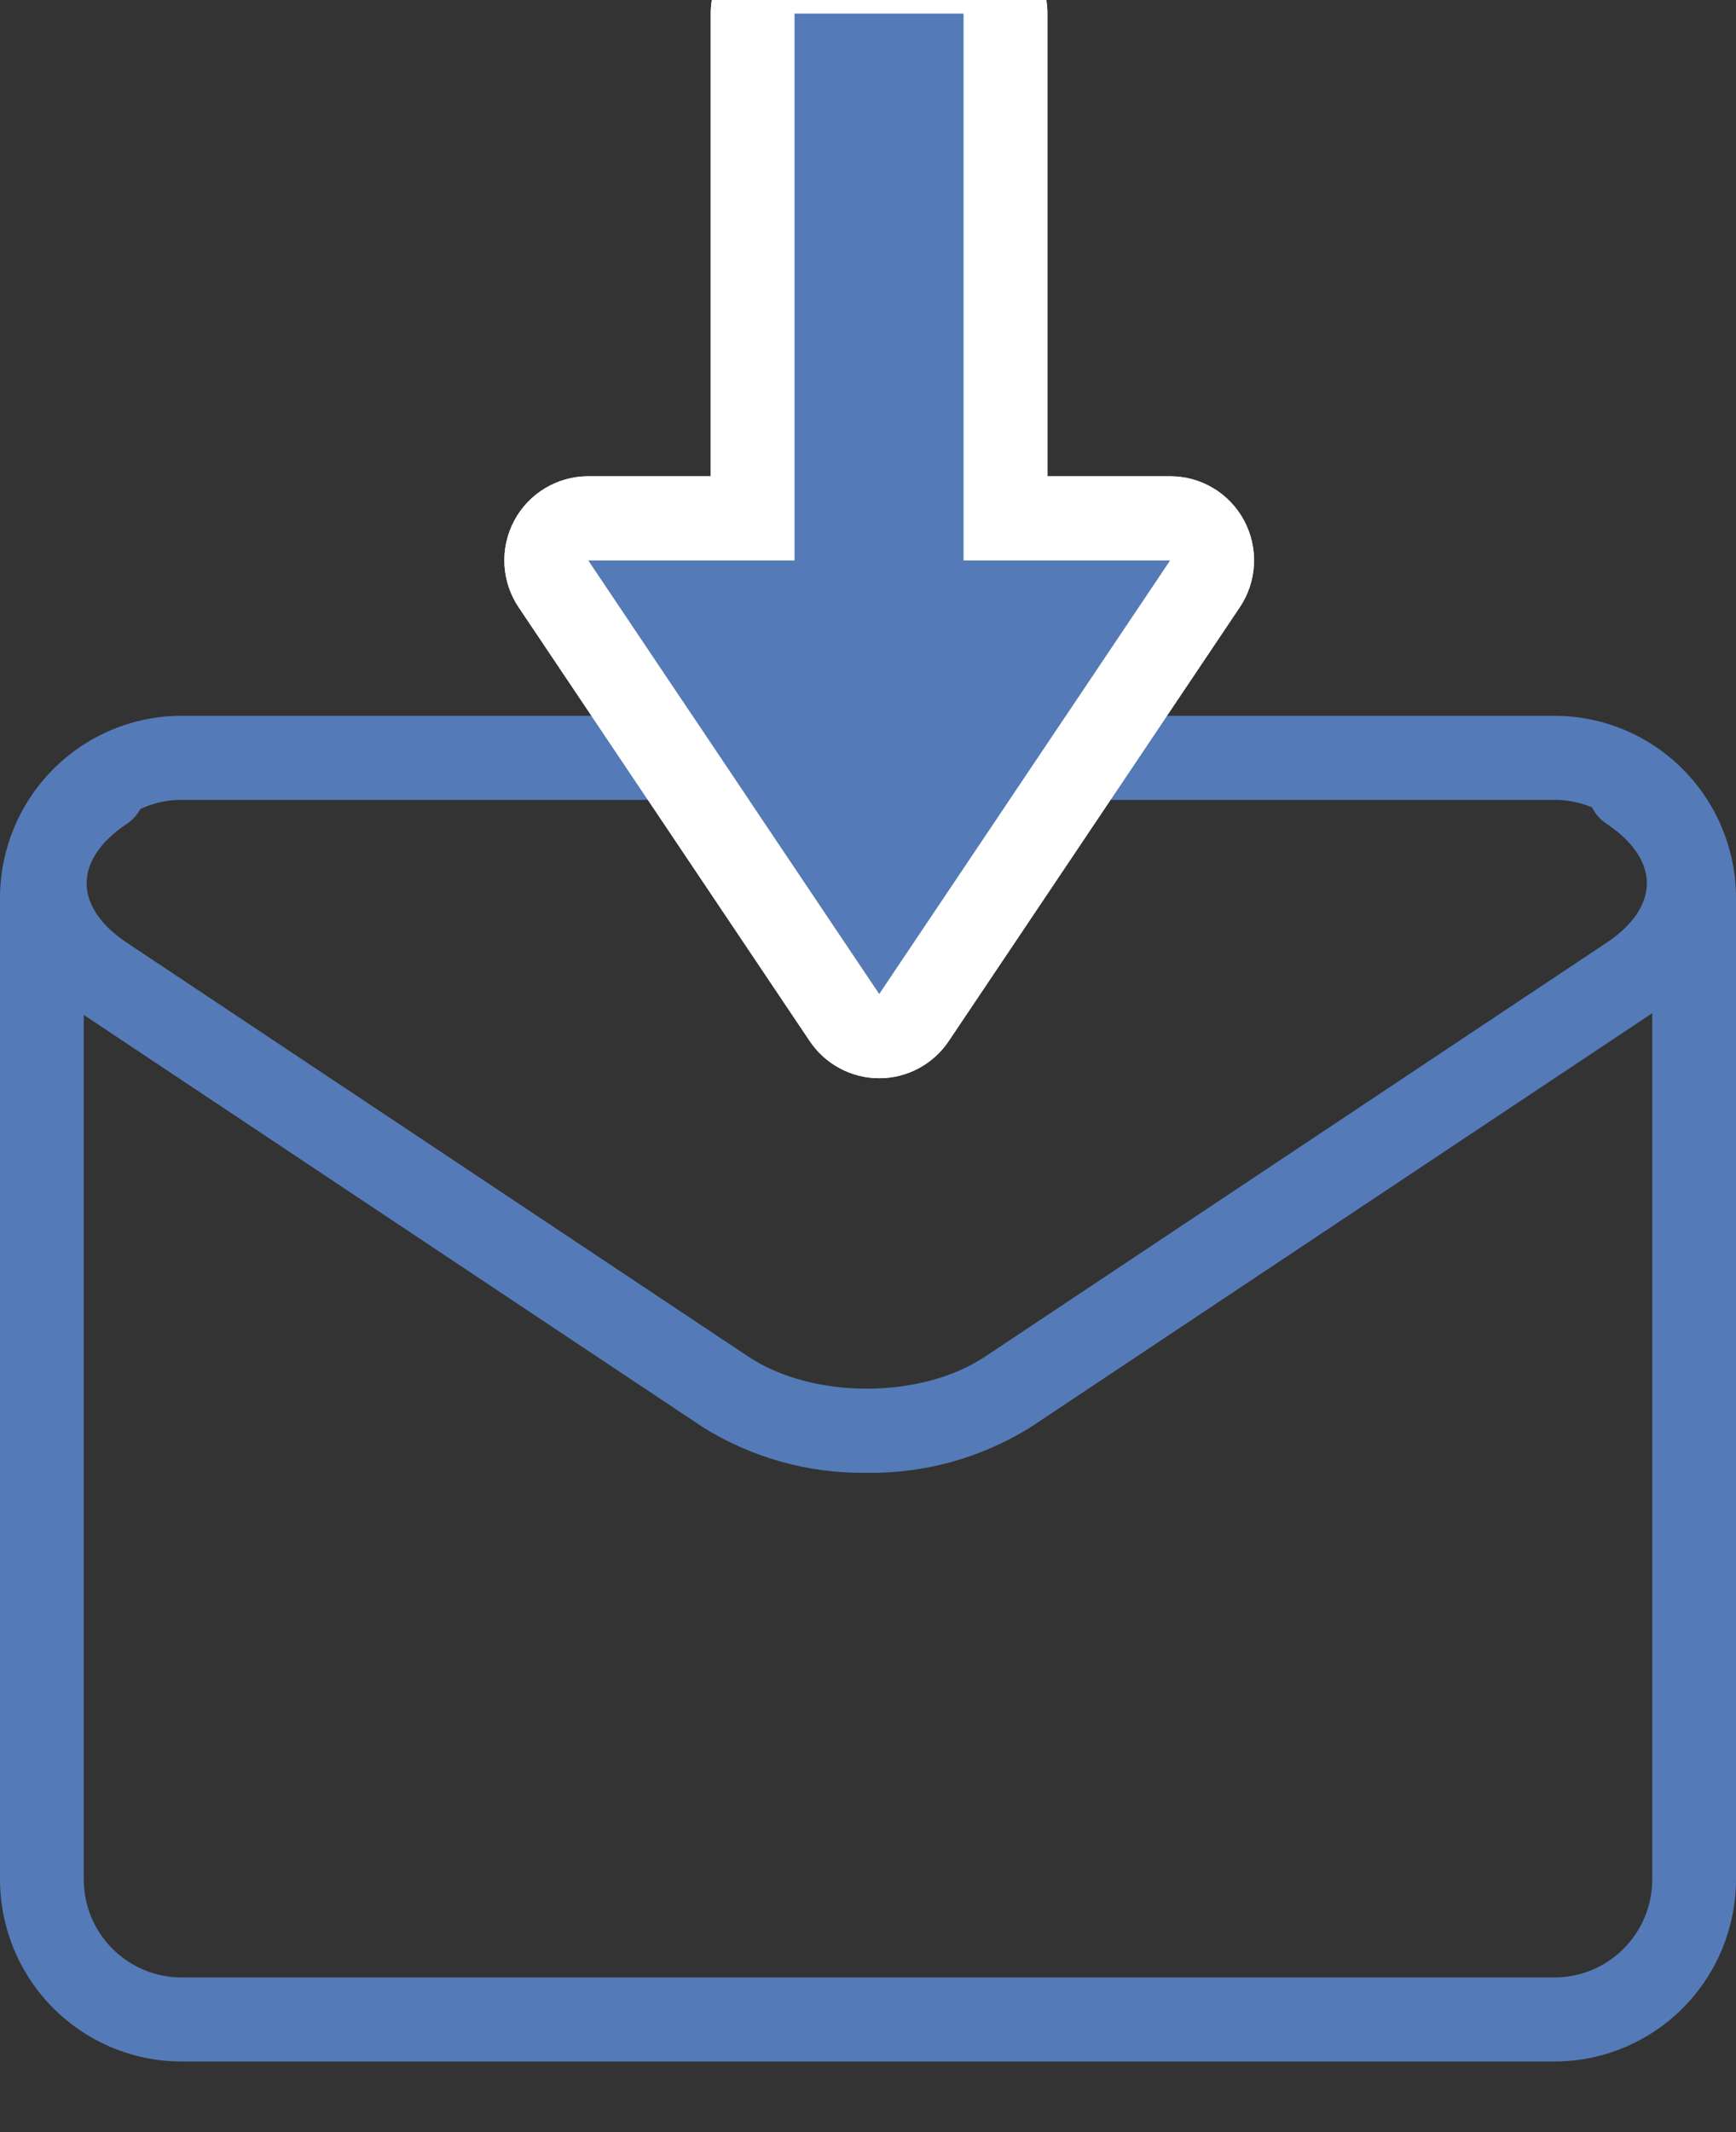 <svg width="123" height="151" viewBox="0 0 123 151" fill="none" xmlns="http://www.w3.org/2000/svg">
<rect x="0" y="0" width="123" height="151" fill="#333333" stroke="none"/>
<g clip-path="url(#clip0_353_4481)">
<g clip-path="url(#clip1_353_4481)">
<g clip-path="url(#clip2_353_4481)">
<path d="M12.855 50.695H110.145C113.553 50.699 116.821 52.059 119.231 54.477C121.64 56.895 122.996 60.174 123 63.593V133.104C122.996 136.524 121.64 139.802 119.231 142.22C116.821 144.638 113.553 145.998 110.145 146.002H12.855C9.447 145.998 6.179 144.638 3.769 142.22C1.36 139.802 0.004 136.524 0 133.104V63.593C0.004 60.174 1.36 56.895 3.769 54.477C6.179 52.059 9.447 50.699 12.855 50.695ZM110.145 140.049C111.98 140.047 113.74 139.315 115.037 138.013C116.335 136.711 117.065 134.946 117.067 133.104V63.593C117.065 61.752 116.335 59.987 115.037 58.685C113.74 57.383 111.98 56.65 110.145 56.648H12.855C11.02 56.65 9.26 57.383 7.963 58.685C6.665 59.987 5.935 61.752 5.933 63.593V133.104C5.935 134.946 6.665 136.711 7.963 138.013C9.26 139.315 11.02 140.047 12.855 140.049H110.145Z" fill="#547BB7"/>
<path d="M61.41 104.308C57.292 104.373 53.243 103.24 49.753 101.047L5.676 71.706C2.197 69.388 0.202 66.051 0.203 62.554C0.204 59.056 2.2 55.721 5.677 53.407C6.002 53.186 6.367 53.032 6.751 52.954C7.135 52.875 7.532 52.874 7.916 52.95C8.301 53.026 8.667 53.177 8.993 53.396C9.319 53.615 9.599 53.897 9.815 54.225C10.032 54.553 10.182 54.92 10.256 55.306C10.33 55.693 10.327 56.092 10.248 56.477C10.168 56.862 10.012 57.228 9.791 57.552C9.569 57.877 9.285 58.154 8.956 58.368C7.138 59.58 6.136 61.066 6.136 62.554C6.136 64.042 7.138 65.53 8.957 66.745L53.033 96.086C57.574 99.105 65.247 99.105 69.787 96.086L113.861 66.745C115.682 65.532 116.685 64.044 116.685 62.554C116.685 61.064 115.682 59.578 113.862 58.368C113.53 58.156 113.243 57.879 113.019 57.554C112.795 57.229 112.637 56.862 112.556 56.475C112.474 56.088 112.47 55.691 112.544 55.303C112.618 54.914 112.768 54.545 112.985 54.215C113.203 53.886 113.484 53.603 113.812 53.384C114.139 53.165 114.507 53.012 114.894 52.937C115.281 52.861 115.678 52.865 116.064 52.946C116.449 53.027 116.815 53.183 117.14 53.407C120.62 55.721 122.617 59.054 122.618 62.554C122.619 66.054 120.622 69.388 117.141 71.706L73.067 101.047C69.576 103.241 65.528 104.373 61.41 104.308Z" fill="#547BB7"/>
<path d="M41.672 39.684H56.296V0.953H68.282V39.684H82.923L62.3 70.41L41.672 39.684Z" fill="#547BB7"/>
<path d="M62.296 70.41L82.919 39.684H68.278V0.953H56.292V39.684H41.668L62.295 70.41M62.295 76.363C61.323 76.363 60.366 76.124 59.508 75.665C58.649 75.207 57.916 74.544 57.373 73.735L36.747 43.009C36.145 42.114 35.798 41.071 35.742 39.992C35.687 38.914 35.924 37.841 36.43 36.888C36.935 35.934 37.69 35.138 38.612 34.582C39.535 34.026 40.591 33.731 41.667 33.731H50.358V0.953C50.358 -0.626 50.983 -2.14 52.096 -3.256C53.208 -4.372 54.717 -5 56.291 -5H68.278C69.852 -5 71.361 -4.372 72.474 -3.256C73.586 -2.14 74.211 -0.626 74.211 0.953V33.731H82.919C83.995 33.731 85.051 34.024 85.974 34.58C86.897 35.136 87.651 35.934 88.157 36.888C88.662 37.841 88.9 38.914 88.844 39.992C88.789 41.071 88.441 42.114 87.84 43.009L67.217 73.735C66.674 74.544 65.941 75.207 65.083 75.665C64.225 76.124 63.268 76.363 62.296 76.363H62.295Z" fill="white"/>
<path d="M62.296 70.41L82.919 39.684H68.278V0.953H56.292V39.684H41.668L62.295 70.41M62.295 76.363C61.323 76.363 60.366 76.124 59.508 75.665C58.649 75.207 57.916 74.544 57.373 73.735L36.747 43.009C36.145 42.114 35.798 41.071 35.742 39.992C35.687 38.914 35.924 37.841 36.43 36.888C36.935 35.934 37.69 35.138 38.612 34.582C39.535 34.026 40.591 33.731 41.667 33.731H50.358V0.953C50.358 -0.626 50.983 -2.14 52.096 -3.256C53.208 -4.372 54.717 -5 56.291 -5H68.278C69.852 -5 71.361 -4.372 72.474 -3.256C73.586 -2.14 74.211 -0.626 74.211 0.953V33.731H82.919C83.995 33.731 85.051 34.024 85.974 34.58C86.897 35.136 87.651 35.934 88.157 36.888C88.662 37.841 88.9 38.914 88.844 39.992C88.789 41.071 88.441 42.114 87.84 43.009L67.217 73.735C66.674 74.544 65.941 75.207 65.083 75.665C64.225 76.124 63.268 76.363 62.296 76.363H62.295Z" fill="white"/>
</g>
</g>
</g>
<defs>
<clipPath id="clip0_353_4481">
<rect width="123" height="151" fill="white"/>
</clipPath>
<clipPath id="clip1_353_4481">
<rect width="123" height="151" fill="white"/>
</clipPath>
<clipPath id="clip2_353_4481">
<rect width="123" height="151" fill="white" transform="translate(0 -5)"/>
</clipPath>
</defs>
</svg>
